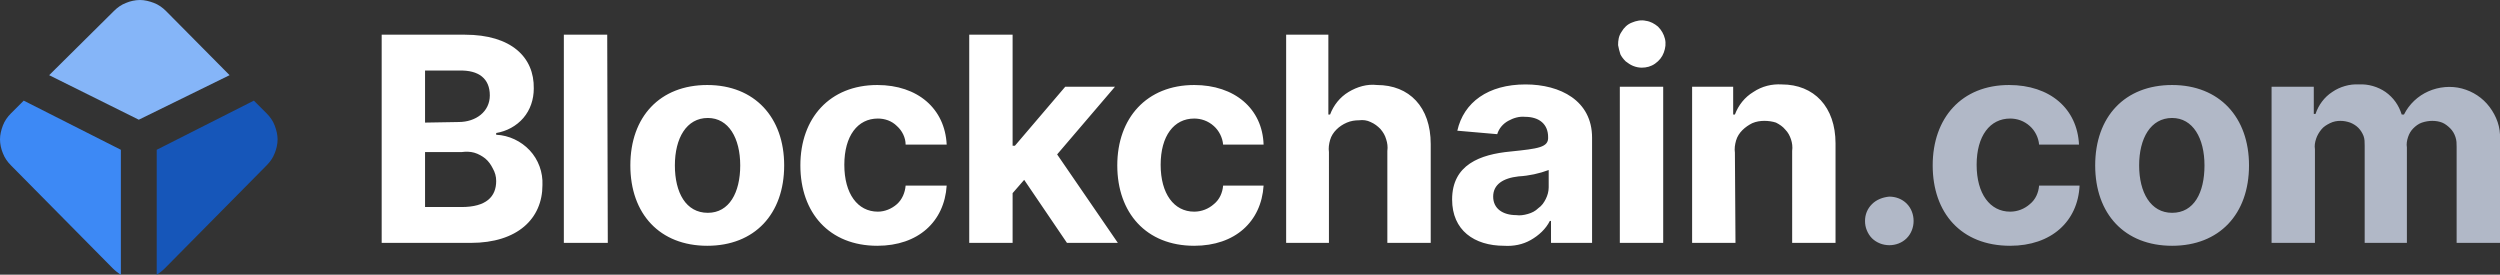 <svg version="1.1" id="Layer_1" xmlns:x="ns_extend;" xmlns:i="ns_ai;" xmlns:graph="ns_graphs;" xmlns="http://www.w3.org/2000/svg" xmlns:xlink="http://www.w3.org/1999/xlink" x="0px" y="0px" viewBox="0 0 432.3 47.5" style="enable-background:new 0 0 432.3 47.5;" xml:space="preserve">
 <rect x="0" y="0" width="432.3" height="47.5" fill="#333333" stroke="none"/>
 <style type="text/css">
  .st0{fill:#3D89F5;}
	.st1{fill:#1656B9;}
	.st2{fill:#85B5F8;}
	.st3{fill-rule:evenodd;clip-rule:evenodd;fill:#FFFFFF;}
	.st4{fill-rule:evenodd;clip-rule:evenodd;fill:#B1B8C7;}
 </style>
    <g>
  <g>
   <path class="st0" d="M4.1,17.4l-2.2,2.2c-0.6,0.6-1.1,1.3-1.4,2.1C0.2,22.5,0,23.3,0,24.1s0.2,1.7,0.5,2.4
			c0.3,0.8,0.8,1.5,1.4,2.1l17.6,17.8c0.4,0.4,0.9,0.8,1.4,1.1V25.9L4.1,17.4z">
   </path>
      <path class="st1" d="M43.9,17.4l2.2,2.2c0.6,0.6,1.1,1.3,1.4,2.1c0.3,0.8,0.5,1.6,0.5,2.4s-0.2,1.7-0.5,2.4
			c-0.3,0.8-0.8,1.5-1.4,2.1L28.5,46.4c-0.4,0.4-0.9,0.8-1.4,1.1V25.9L43.9,17.4z">
   </path>
      <path class="st2" d="M39.7,13l-11-11.1c-0.6-0.6-1.3-1.1-2.1-1.4C25.8,0.2,25,0,24.2,0s-1.7,0.2-2.4,0.5c-0.8,0.3-1.5,0.8-2.1,1.4
			L8.5,13L24,20.7L39.7,13z">
   </path>
      <path class="st3" d="M279.8,7.8c0-0.8,0.1-1.6,0.6-2.3c0.4-0.7,1-1.3,1.8-1.6c0.7-0.3,1.6-0.5,2.4-0.3c0.8,0.1,1.5,0.5,2.1,1
			c0.6,0.6,1,1.3,1.2,2.1c0.2,0.8,0.1,1.6-0.2,2.4c-0.3,0.8-0.8,1.4-1.5,1.9s-1.5,0.7-2.3,0.7c-0.5,0-1-0.1-1.5-0.3
			c-0.5-0.2-0.9-0.5-1.3-0.8c-0.4-0.4-0.7-0.8-0.9-1.2C280,8.8,279.9,8.3,279.8,7.8z M280.1,15h7.5v27h-7.5V15z M80.4,6H66v36h15.4
			c8.1,0,12.4-4.2,12.4-10c0.1-2.2-0.7-4.4-2.2-6s-3.6-2.6-5.8-2.7V23c1.8-0.3,3.5-1.2,4.7-2.6s1.8-3.2,1.8-5.1
			C92.4,9.9,88.4,6,80.4,6z M84.7,16.5c0,2.8-2.4,4.6-5.4,4.6l-5.8,0.1v-9h5.9C82.8,12.1,84.7,13.6,84.7,16.5z M85.8,31.3
			c0,2.7-1.7,4.5-6,4.5h-6.3v-9.5h6.3c0.7-0.1,1.5-0.1,2.2,0.1s1.4,0.6,1.9,1c0.6,0.5,1,1.1,1.3,1.7C85.6,29.8,85.8,30.5,85.8,31.3z
			 M97.5,42h7.6L105,6h-7.5V42z M109,28.6c0-8.4,5.1-13.9,13.3-13.9s13.3,5.6,13.3,13.9c0,8.4-5.1,13.9-13.3,13.9S109,37,109,28.6z
			 M128,28.6c0-4.7-2-8.2-5.6-8.2c-3.7,0-5.7,3.5-5.7,8.2s1.9,8.2,5.7,8.2C126.1,36.8,128,33.3,128,28.6z M151.7,14.7
			c-8.2,0-13.3,5.7-13.3,13.9s5,13.9,13.3,13.9c7.1,0,11.6-4.2,12-10.4h-7.1c-0.1,1.2-0.6,2.4-1.5,3.2c-0.9,0.8-2.1,1.3-3.3,1.3
			c-3.5,0-5.8-3.1-5.8-8.1s2.3-8,5.8-8c1.2,0,2.4,0.4,3.3,1.3c0.9,0.8,1.5,2,1.5,3.2h7.1C163.4,18.8,158.7,14.7,151.7,14.7z
			 M167.6,6h7.5v19.2h0.4l8.7-10.2h8.6l-10,11.7L193.3,42h-8.8l-7.4-10.9l-2,2.3V42h-7.5L167.6,6L167.6,6z M206.5,14.7
			c-8.2,0-13.3,5.7-13.3,13.9s5,13.9,13.3,13.9c7.1,0,11.6-4.2,12-10.4h-7c-0.1,1.2-0.6,2.4-1.6,3.2c-0.9,0.8-2.1,1.3-3.4,1.3
			c-3.5,0-5.8-3.1-5.8-8.1s2.3-8,5.8-8c1.2,0,2.4,0.4,3.4,1.3c0.9,0.8,1.5,2,1.6,3.2h7C218.3,18.8,213.5,14.7,206.5,14.7z M229.9,42
			h-7.5V6h7.3v13.8h0.3c0.6-1.6,1.7-3,3.2-3.9s3.2-1.4,4.9-1.2c5.6,0,9.3,3.8,9.3,10.2V42h-7.5V26.1c0.1-0.7,0-1.4-0.2-2
			c-0.2-0.7-0.5-1.2-1-1.8c-0.5-0.5-1-0.9-1.7-1.2c-0.6-0.3-1.3-0.4-2-0.3c-0.7,0-1.4,0.1-2.1,0.4s-1.3,0.7-1.8,1.2
			s-0.9,1.1-1.1,1.8c-0.2,0.7-0.3,1.4-0.2,2.1V42H229.9z M261.2,26.2c-5.3,0.5-10.1,2.3-10.1,8.3c0,5.3,3.8,8,9,8
			c1.6,0.1,3.2-0.2,4.6-1s2.6-1.9,3.3-3.3h0.2V42h7.1V23.8c0-6.4-5.5-9.2-11.5-9.2c-6.5,0-10.7,3.1-11.8,8l6.9,0.6
			c0.3-1,1-1.8,1.9-2.3s1.9-0.8,2.9-0.7c2.5,0,4,1.3,4,3.5C267.8,25.5,266,25.7,261.2,26.2z M267.8,29.4v3c0,0.7-0.2,1.4-0.5,2
			s-0.7,1.2-1.3,1.6c-0.5,0.5-1.1,0.8-1.8,1c-0.7,0.2-1.4,0.3-2,0.2c-2.3,0-4-1.1-4-3.2s1.7-3.2,4.4-3.5
			C264.4,30.4,266.2,30,267.8,29.4z M292.5,42h7.6L300,26.4c-0.1-0.7,0-1.4,0.2-2.1s0.6-1.3,1.1-1.8s1.1-0.9,1.7-1.2
			c0.7-0.3,1.4-0.4,2.1-0.4s1.4,0.1,2,0.3c0.6,0.3,1.2,0.7,1.6,1.2c0.5,0.5,0.8,1.1,1,1.7s0.3,1.3,0.2,2V42h7.5V24.8
			c0-6.3-3.7-10.2-9.3-10.2c-1.7-0.1-3.4,0.3-4.9,1.3c-1.5,0.9-2.6,2.3-3.2,3.9h-0.3V15h-7.1v27H292.5z">
   </path>
      <path class="st4" d="M399.9,15h-7.1v27h7.5V25.8c-0.1-0.6,0-1.2,0.2-1.8c0.2-0.6,0.5-1.1,0.9-1.6s0.9-0.8,1.5-1.1
			c0.6-0.3,1.2-0.4,1.8-0.4c0.6,0,1.1,0.1,1.7,0.3c0.5,0.2,1,0.5,1.4,0.9s0.7,0.9,0.9,1.4c0.2,0.5,0.2,1.1,0.2,1.7V42h7.3V25.5
			c-0.1-0.6,0-1.2,0.2-1.8c0.2-0.6,0.5-1.1,0.9-1.5s0.9-0.8,1.5-1s1.2-0.3,1.8-0.3c0.6,0,1.2,0.1,1.7,0.3c0.5,0.2,1,0.6,1.4,1
			s0.7,0.9,0.9,1.5c0.2,0.6,0.2,1.1,0.2,1.7V42h7.5V24c0.1-2-0.6-3.9-1.8-5.5s-2.9-2.7-4.8-3.2s-4-0.3-5.8,0.5s-3.3,2.2-4.2,4h-0.4
			c-0.5-1.6-1.4-2.9-2.8-3.9c-1.3-0.9-3-1.4-4.6-1.3c-1.6-0.1-3.3,0.4-4.6,1.3c-1.4,0.9-2.4,2.3-2.9,3.8h-0.3V15H399.9z M347.4,14.7
			c-8.2,0-13.2,5.7-13.2,13.9s4.9,13.9,13.4,13.9c7.1,0,11.7-4.2,12-10.4h-7c-0.1,1.2-0.6,2.4-1.6,3.2c-0.9,0.8-2.1,1.3-3.4,1.3
			c-3.5,0-5.8-3.1-5.8-8.1s2.3-8,5.8-8c1.2,0,2.4,0.4,3.4,1.3c0.9,0.8,1.5,2,1.6,3.2h6.9C359.2,18.8,354.5,14.7,347.4,14.7z
			 M323.7,35.3c-0.8,0.8-1.2,1.8-1.2,2.9c0,0.6,0.1,1.1,0.3,1.6c0.2,0.5,0.5,1,0.9,1.4s0.9,0.7,1.4,0.9c0.5,0.2,1.1,0.3,1.6,0.3
			c1.1,0,2.2-0.4,3-1.2c0.8-0.8,1.2-1.9,1.2-3s-0.4-2.2-1.2-3c-0.8-0.8-1.9-1.2-3-1.2C325.6,34.1,324.5,34.5,323.7,35.3z
			 M362.3,28.6c0-8.4,5.1-13.9,13.3-13.9s13.3,5.6,13.3,13.9c0,8.4-5.1,13.9-13.3,13.9S362.3,37,362.3,28.6z M381.2,28.6
			c0-4.7-2-8.2-5.6-8.2c-3.7,0-5.7,3.5-5.7,8.2s2,8.2,5.7,8.2C379.4,36.8,381.2,33.3,381.2,28.6z">
   </path>
  </g>
 </g>
</svg>
